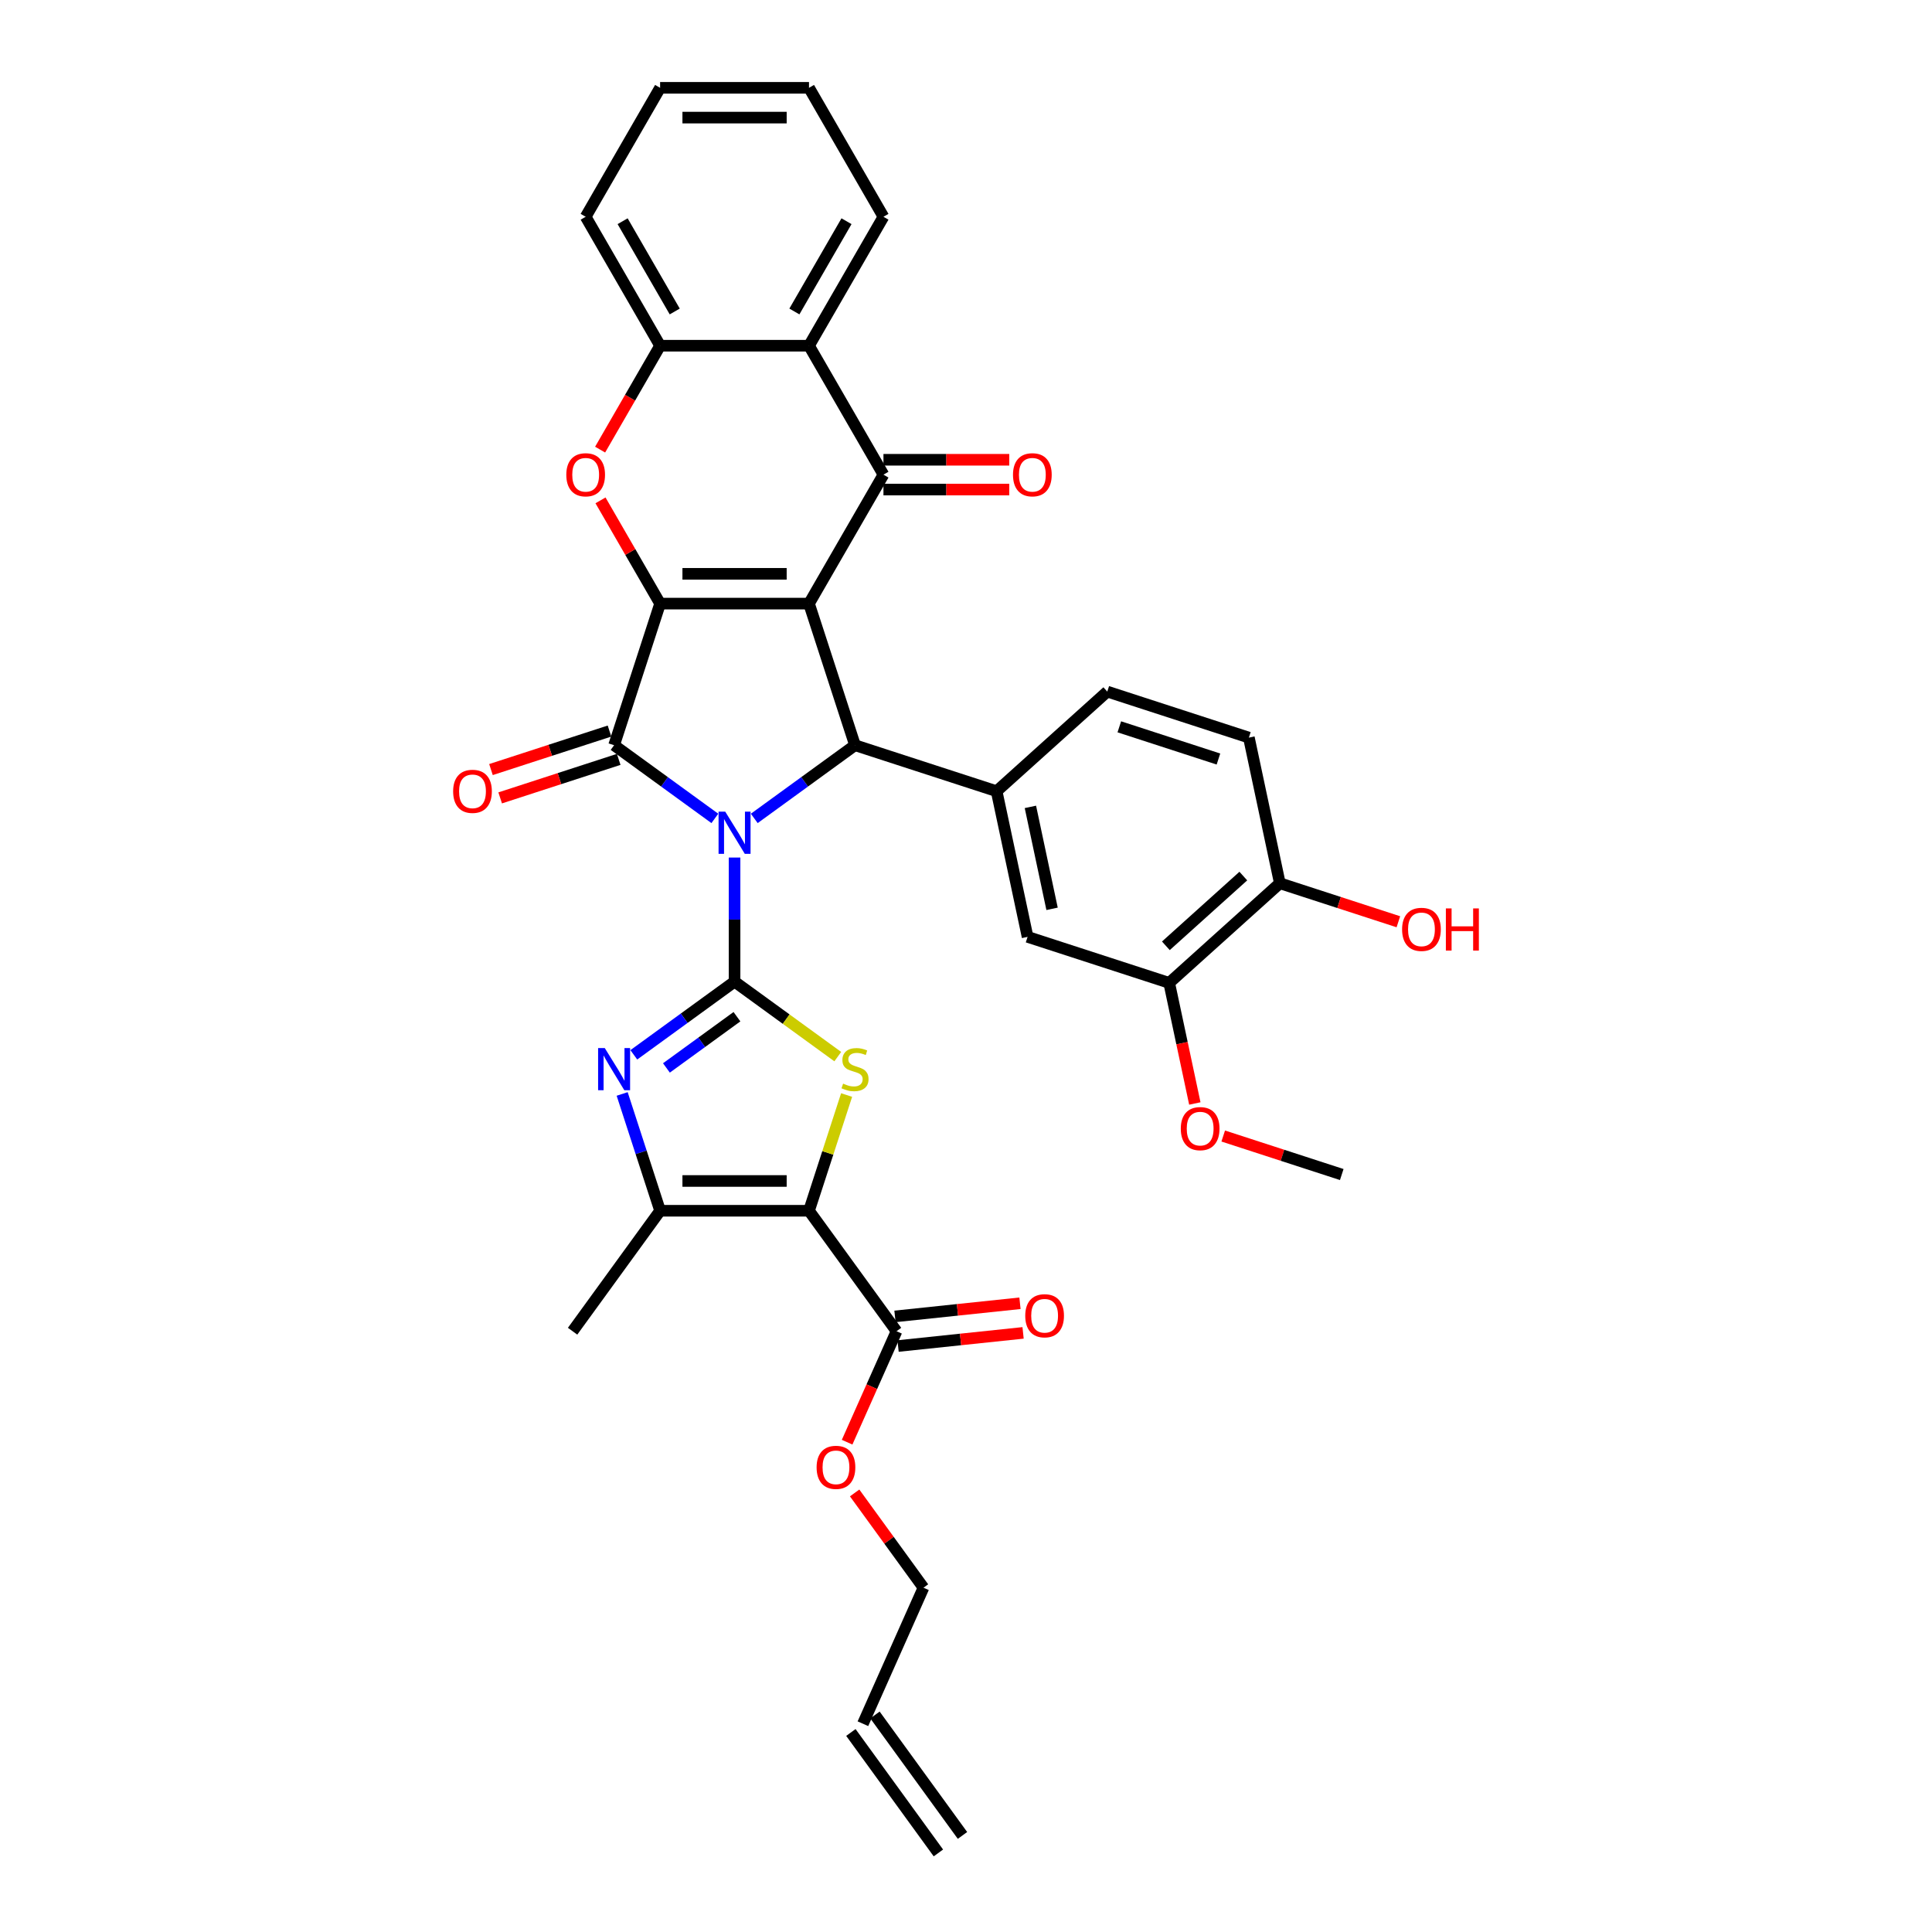 <?xml version='1.0' encoding='iso-8859-1'?>
<svg version='1.1' baseProfile='full'
              xmlns='http://www.w3.org/2000/svg'
                      xmlns:rdkit='http://www.rdkit.org/xml'
                      xmlns:xlink='http://www.w3.org/1999/xlink'
                  xml:space='preserve'
width='1000px' height='1000px' viewBox='0 0 1000 1000'>
<!-- END OF HEADER -->
<rect style='opacity:1.0;fill:#FFFFFF;stroke:none' width='1000' height='1000' x='0' y='0'> </rect>
<path class='bond-1' d='M 380.206,443.862 L 380.206,475.976' style='fill:none;fill-rule:evenodd;stroke:#0000FF;stroke-width:6px;stroke-linecap:butt;stroke-linejoin:miter;stroke-opacity:1' />
<path class='bond-1' d='M 380.206,475.976 L 380.206,508.091' style='fill:none;fill-rule:evenodd;stroke:#000000;stroke-width:6px;stroke-linecap:butt;stroke-linejoin:miter;stroke-opacity:1' />
<path class='bond-3' d='M 370.003,423.609 L 343.93,404.666' style='fill:none;fill-rule:evenodd;stroke:#0000FF;stroke-width:6px;stroke-linecap:butt;stroke-linejoin:miter;stroke-opacity:1' />
<path class='bond-3' d='M 343.93,404.666 L 317.857,385.723' style='fill:none;fill-rule:evenodd;stroke:#000000;stroke-width:6px;stroke-linecap:butt;stroke-linejoin:miter;stroke-opacity:1' />
<path class='bond-4' d='M 390.41,423.609 L 416.483,404.666' style='fill:none;fill-rule:evenodd;stroke:#0000FF;stroke-width:6px;stroke-linecap:butt;stroke-linejoin:miter;stroke-opacity:1' />
<path class='bond-4' d='M 416.483,404.666 L 442.556,385.723' style='fill:none;fill-rule:evenodd;stroke:#000000;stroke-width:6px;stroke-linecap:butt;stroke-linejoin:miter;stroke-opacity:1' />
<path class='bond-0' d='M 418.74,312.427 L 442.556,385.723' style='fill:none;fill-rule:evenodd;stroke:#000000;stroke-width:6px;stroke-linecap:butt;stroke-linejoin:miter;stroke-opacity:1' />
<path class='bond-7' d='M 418.74,312.427 L 457.275,245.684' style='fill:none;fill-rule:evenodd;stroke:#000000;stroke-width:6px;stroke-linecap:butt;stroke-linejoin:miter;stroke-opacity:1' />
<path class='bond-35' d='M 418.74,312.427 L 341.672,312.427' style='fill:none;fill-rule:evenodd;stroke:#000000;stroke-width:6px;stroke-linecap:butt;stroke-linejoin:miter;stroke-opacity:1' />
<path class='bond-35' d='M 407.18,297.013 L 353.232,297.013' style='fill:none;fill-rule:evenodd;stroke:#000000;stroke-width:6px;stroke-linecap:butt;stroke-linejoin:miter;stroke-opacity:1' />
<path class='bond-6' d='M 380.206,508.091 L 406.919,527.498' style='fill:none;fill-rule:evenodd;stroke:#000000;stroke-width:6px;stroke-linecap:butt;stroke-linejoin:miter;stroke-opacity:1' />
<path class='bond-6' d='M 406.919,527.498 L 433.631,546.906' style='fill:none;fill-rule:evenodd;stroke:#CCCC00;stroke-width:6px;stroke-linecap:butt;stroke-linejoin:miter;stroke-opacity:1' />
<path class='bond-8' d='M 380.206,508.091 L 354.134,527.034' style='fill:none;fill-rule:evenodd;stroke:#000000;stroke-width:6px;stroke-linecap:butt;stroke-linejoin:miter;stroke-opacity:1' />
<path class='bond-8' d='M 354.134,527.034 L 328.061,545.977' style='fill:none;fill-rule:evenodd;stroke:#0000FF;stroke-width:6px;stroke-linecap:butt;stroke-linejoin:miter;stroke-opacity:1' />
<path class='bond-8' d='M 381.444,526.243 L 363.193,539.504' style='fill:none;fill-rule:evenodd;stroke:#000000;stroke-width:6px;stroke-linecap:butt;stroke-linejoin:miter;stroke-opacity:1' />
<path class='bond-8' d='M 363.193,539.504 L 344.942,552.764' style='fill:none;fill-rule:evenodd;stroke:#0000FF;stroke-width:6px;stroke-linecap:butt;stroke-linejoin:miter;stroke-opacity:1' />
<path class='bond-2' d='M 341.672,312.427 L 317.857,385.723' style='fill:none;fill-rule:evenodd;stroke:#000000;stroke-width:6px;stroke-linecap:butt;stroke-linejoin:miter;stroke-opacity:1' />
<path class='bond-9' d='M 341.672,312.427 L 326.245,285.706' style='fill:none;fill-rule:evenodd;stroke:#000000;stroke-width:6px;stroke-linecap:butt;stroke-linejoin:miter;stroke-opacity:1' />
<path class='bond-9' d='M 326.245,285.706 L 310.818,258.986' style='fill:none;fill-rule:evenodd;stroke:#FF0000;stroke-width:6px;stroke-linecap:butt;stroke-linejoin:miter;stroke-opacity:1' />
<path class='bond-16' d='M 315.475,378.393 L 284.8,388.36' style='fill:none;fill-rule:evenodd;stroke:#000000;stroke-width:6px;stroke-linecap:butt;stroke-linejoin:miter;stroke-opacity:1' />
<path class='bond-16' d='M 284.8,388.36 L 254.125,398.327' style='fill:none;fill-rule:evenodd;stroke:#FF0000;stroke-width:6px;stroke-linecap:butt;stroke-linejoin:miter;stroke-opacity:1' />
<path class='bond-16' d='M 320.238,393.052 L 289.563,403.019' style='fill:none;fill-rule:evenodd;stroke:#000000;stroke-width:6px;stroke-linecap:butt;stroke-linejoin:miter;stroke-opacity:1' />
<path class='bond-16' d='M 289.563,403.019 L 258.888,412.987' style='fill:none;fill-rule:evenodd;stroke:#FF0000;stroke-width:6px;stroke-linecap:butt;stroke-linejoin:miter;stroke-opacity:1' />
<path class='bond-12' d='M 442.556,385.723 L 515.852,409.538' style='fill:none;fill-rule:evenodd;stroke:#000000;stroke-width:6px;stroke-linecap:butt;stroke-linejoin:miter;stroke-opacity:1' />
<path class='bond-5' d='M 418.74,626.686 L 428.472,596.735' style='fill:none;fill-rule:evenodd;stroke:#000000;stroke-width:6px;stroke-linecap:butt;stroke-linejoin:miter;stroke-opacity:1' />
<path class='bond-5' d='M 428.472,596.735 L 438.204,566.785' style='fill:none;fill-rule:evenodd;stroke:#CCCC00;stroke-width:6px;stroke-linecap:butt;stroke-linejoin:miter;stroke-opacity:1' />
<path class='bond-14' d='M 418.74,626.686 L 464.04,689.036' style='fill:none;fill-rule:evenodd;stroke:#000000;stroke-width:6px;stroke-linecap:butt;stroke-linejoin:miter;stroke-opacity:1' />
<path class='bond-36' d='M 418.74,626.686 L 341.672,626.686' style='fill:none;fill-rule:evenodd;stroke:#000000;stroke-width:6px;stroke-linecap:butt;stroke-linejoin:miter;stroke-opacity:1' />
<path class='bond-36' d='M 407.18,611.273 L 353.232,611.273' style='fill:none;fill-rule:evenodd;stroke:#000000;stroke-width:6px;stroke-linecap:butt;stroke-linejoin:miter;stroke-opacity:1' />
<path class='bond-11' d='M 457.275,245.684 L 418.74,178.941' style='fill:none;fill-rule:evenodd;stroke:#000000;stroke-width:6px;stroke-linecap:butt;stroke-linejoin:miter;stroke-opacity:1' />
<path class='bond-18' d='M 457.275,253.39 L 489.836,253.39' style='fill:none;fill-rule:evenodd;stroke:#000000;stroke-width:6px;stroke-linecap:butt;stroke-linejoin:miter;stroke-opacity:1' />
<path class='bond-18' d='M 489.836,253.39 L 522.397,253.39' style='fill:none;fill-rule:evenodd;stroke:#FF0000;stroke-width:6px;stroke-linecap:butt;stroke-linejoin:miter;stroke-opacity:1' />
<path class='bond-18' d='M 457.275,237.977 L 489.836,237.977' style='fill:none;fill-rule:evenodd;stroke:#000000;stroke-width:6px;stroke-linecap:butt;stroke-linejoin:miter;stroke-opacity:1' />
<path class='bond-18' d='M 489.836,237.977 L 522.397,237.977' style='fill:none;fill-rule:evenodd;stroke:#FF0000;stroke-width:6px;stroke-linecap:butt;stroke-linejoin:miter;stroke-opacity:1' />
<path class='bond-10' d='M 322.029,566.23 L 331.85,596.458' style='fill:none;fill-rule:evenodd;stroke:#0000FF;stroke-width:6px;stroke-linecap:butt;stroke-linejoin:miter;stroke-opacity:1' />
<path class='bond-10' d='M 331.85,596.458 L 341.672,626.686' style='fill:none;fill-rule:evenodd;stroke:#000000;stroke-width:6px;stroke-linecap:butt;stroke-linejoin:miter;stroke-opacity:1' />
<path class='bond-13' d='M 310.622,232.721 L 326.147,205.831' style='fill:none;fill-rule:evenodd;stroke:#FF0000;stroke-width:6px;stroke-linecap:butt;stroke-linejoin:miter;stroke-opacity:1' />
<path class='bond-13' d='M 326.147,205.831 L 341.672,178.941' style='fill:none;fill-rule:evenodd;stroke:#000000;stroke-width:6px;stroke-linecap:butt;stroke-linejoin:miter;stroke-opacity:1' />
<path class='bond-27' d='M 341.672,626.686 L 296.373,689.036' style='fill:none;fill-rule:evenodd;stroke:#000000;stroke-width:6px;stroke-linecap:butt;stroke-linejoin:miter;stroke-opacity:1' />
<path class='bond-29' d='M 418.74,178.941 L 457.275,112.198' style='fill:none;fill-rule:evenodd;stroke:#000000;stroke-width:6px;stroke-linecap:butt;stroke-linejoin:miter;stroke-opacity:1' />
<path class='bond-29' d='M 411.172,161.222 L 438.146,114.502' style='fill:none;fill-rule:evenodd;stroke:#000000;stroke-width:6px;stroke-linecap:butt;stroke-linejoin:miter;stroke-opacity:1' />
<path class='bond-37' d='M 418.74,178.941 L 341.672,178.941' style='fill:none;fill-rule:evenodd;stroke:#000000;stroke-width:6px;stroke-linecap:butt;stroke-linejoin:miter;stroke-opacity:1' />
<path class='bond-15' d='M 515.852,409.538 L 531.875,484.922' style='fill:none;fill-rule:evenodd;stroke:#000000;stroke-width:6px;stroke-linecap:butt;stroke-linejoin:miter;stroke-opacity:1' />
<path class='bond-15' d='M 533.332,417.641 L 544.549,470.41' style='fill:none;fill-rule:evenodd;stroke:#000000;stroke-width:6px;stroke-linecap:butt;stroke-linejoin:miter;stroke-opacity:1' />
<path class='bond-19' d='M 515.852,409.538 L 573.125,357.97' style='fill:none;fill-rule:evenodd;stroke:#000000;stroke-width:6px;stroke-linecap:butt;stroke-linejoin:miter;stroke-opacity:1' />
<path class='bond-30' d='M 341.672,178.941 L 303.138,112.198' style='fill:none;fill-rule:evenodd;stroke:#000000;stroke-width:6px;stroke-linecap:butt;stroke-linejoin:miter;stroke-opacity:1' />
<path class='bond-30' d='M 349.241,161.222 L 322.267,114.502' style='fill:none;fill-rule:evenodd;stroke:#000000;stroke-width:6px;stroke-linecap:butt;stroke-linejoin:miter;stroke-opacity:1' />
<path class='bond-21' d='M 464.846,696.7 L 497.196,693.3' style='fill:none;fill-rule:evenodd;stroke:#000000;stroke-width:6px;stroke-linecap:butt;stroke-linejoin:miter;stroke-opacity:1' />
<path class='bond-21' d='M 497.196,693.3 L 529.546,689.9' style='fill:none;fill-rule:evenodd;stroke:#FF0000;stroke-width:6px;stroke-linecap:butt;stroke-linejoin:miter;stroke-opacity:1' />
<path class='bond-21' d='M 463.234,681.371 L 495.585,677.971' style='fill:none;fill-rule:evenodd;stroke:#000000;stroke-width:6px;stroke-linecap:butt;stroke-linejoin:miter;stroke-opacity:1' />
<path class='bond-21' d='M 495.585,677.971 L 527.935,674.571' style='fill:none;fill-rule:evenodd;stroke:#FF0000;stroke-width:6px;stroke-linecap:butt;stroke-linejoin:miter;stroke-opacity:1' />
<path class='bond-25' d='M 464.04,689.036 L 451.253,717.757' style='fill:none;fill-rule:evenodd;stroke:#000000;stroke-width:6px;stroke-linecap:butt;stroke-linejoin:miter;stroke-opacity:1' />
<path class='bond-25' d='M 451.253,717.757 L 438.465,746.478' style='fill:none;fill-rule:evenodd;stroke:#FF0000;stroke-width:6px;stroke-linecap:butt;stroke-linejoin:miter;stroke-opacity:1' />
<path class='bond-17' d='M 531.875,484.922 L 605.172,508.738' style='fill:none;fill-rule:evenodd;stroke:#000000;stroke-width:6px;stroke-linecap:butt;stroke-linejoin:miter;stroke-opacity:1' />
<path class='bond-26' d='M 605.172,508.738 L 611.806,539.948' style='fill:none;fill-rule:evenodd;stroke:#000000;stroke-width:6px;stroke-linecap:butt;stroke-linejoin:miter;stroke-opacity:1' />
<path class='bond-26' d='M 611.806,539.948 L 618.44,571.159' style='fill:none;fill-rule:evenodd;stroke:#FF0000;stroke-width:6px;stroke-linecap:butt;stroke-linejoin:miter;stroke-opacity:1' />
<path class='bond-38' d='M 605.172,508.738 L 662.444,457.169' style='fill:none;fill-rule:evenodd;stroke:#000000;stroke-width:6px;stroke-linecap:butt;stroke-linejoin:miter;stroke-opacity:1' />
<path class='bond-38' d='M 603.449,489.548 L 643.54,453.45' style='fill:none;fill-rule:evenodd;stroke:#000000;stroke-width:6px;stroke-linecap:butt;stroke-linejoin:miter;stroke-opacity:1' />
<path class='bond-22' d='M 573.125,357.97 L 646.421,381.785' style='fill:none;fill-rule:evenodd;stroke:#000000;stroke-width:6px;stroke-linecap:butt;stroke-linejoin:miter;stroke-opacity:1' />
<path class='bond-22' d='M 579.356,376.201 L 630.664,392.872' style='fill:none;fill-rule:evenodd;stroke:#000000;stroke-width:6px;stroke-linecap:butt;stroke-linejoin:miter;stroke-opacity:1' />
<path class='bond-20' d='M 662.444,457.169 L 646.421,381.785' style='fill:none;fill-rule:evenodd;stroke:#000000;stroke-width:6px;stroke-linecap:butt;stroke-linejoin:miter;stroke-opacity:1' />
<path class='bond-28' d='M 662.444,457.169 L 693.12,467.136' style='fill:none;fill-rule:evenodd;stroke:#000000;stroke-width:6px;stroke-linecap:butt;stroke-linejoin:miter;stroke-opacity:1' />
<path class='bond-28' d='M 693.12,467.136 L 723.795,477.103' style='fill:none;fill-rule:evenodd;stroke:#FF0000;stroke-width:6px;stroke-linecap:butt;stroke-linejoin:miter;stroke-opacity:1' />
<path class='bond-23' d='M 446.647,892.196 L 477.993,821.791' style='fill:none;fill-rule:evenodd;stroke:#000000;stroke-width:6px;stroke-linecap:butt;stroke-linejoin:miter;stroke-opacity:1' />
<path class='bond-24' d='M 440.412,896.726 L 485.711,959.075' style='fill:none;fill-rule:evenodd;stroke:#000000;stroke-width:6px;stroke-linecap:butt;stroke-linejoin:miter;stroke-opacity:1' />
<path class='bond-24' d='M 452.882,887.666 L 498.181,950.015' style='fill:none;fill-rule:evenodd;stroke:#000000;stroke-width:6px;stroke-linecap:butt;stroke-linejoin:miter;stroke-opacity:1' />
<path class='bond-31' d='M 442.358,772.743 L 460.176,797.267' style='fill:none;fill-rule:evenodd;stroke:#FF0000;stroke-width:6px;stroke-linecap:butt;stroke-linejoin:miter;stroke-opacity:1' />
<path class='bond-31' d='M 460.176,797.267 L 477.993,821.791' style='fill:none;fill-rule:evenodd;stroke:#000000;stroke-width:6px;stroke-linecap:butt;stroke-linejoin:miter;stroke-opacity:1' />
<path class='bond-32' d='M 633.141,588.003 L 663.816,597.97' style='fill:none;fill-rule:evenodd;stroke:#FF0000;stroke-width:6px;stroke-linecap:butt;stroke-linejoin:miter;stroke-opacity:1' />
<path class='bond-32' d='M 663.816,597.97 L 694.491,607.937' style='fill:none;fill-rule:evenodd;stroke:#000000;stroke-width:6px;stroke-linecap:butt;stroke-linejoin:miter;stroke-opacity:1' />
<path class='bond-33' d='M 457.275,112.198 L 418.74,45.455' style='fill:none;fill-rule:evenodd;stroke:#000000;stroke-width:6px;stroke-linecap:butt;stroke-linejoin:miter;stroke-opacity:1' />
<path class='bond-34' d='M 303.138,112.198 L 341.672,45.455' style='fill:none;fill-rule:evenodd;stroke:#000000;stroke-width:6px;stroke-linecap:butt;stroke-linejoin:miter;stroke-opacity:1' />
<path class='bond-39' d='M 418.74,45.455 L 341.672,45.455' style='fill:none;fill-rule:evenodd;stroke:#000000;stroke-width:6px;stroke-linecap:butt;stroke-linejoin:miter;stroke-opacity:1' />
<path class='bond-39' d='M 407.18,60.868 L 353.232,60.868' style='fill:none;fill-rule:evenodd;stroke:#000000;stroke-width:6px;stroke-linecap:butt;stroke-linejoin:miter;stroke-opacity:1' />
<path  class='atom-0' d='M 375.382 420.11
L 382.534 431.67
Q 383.243 432.81, 384.383 434.876
Q 385.524 436.941, 385.586 437.065
L 385.586 420.11
L 388.483 420.11
L 388.483 441.935
L 385.493 441.935
L 377.817 429.296
Q 376.923 427.816, 375.968 426.121
Q 375.043 424.425, 374.765 423.901
L 374.765 441.935
L 371.929 441.935
L 371.929 420.11
L 375.382 420.11
' fill='#0000FF'/>
<path  class='atom-7' d='M 436.39 560.881
Q 436.637 560.974, 437.654 561.405
Q 438.672 561.837, 439.781 562.114
Q 440.922 562.361, 442.032 562.361
Q 444.097 562.361, 445.299 561.374
Q 446.502 560.357, 446.502 558.6
Q 446.502 557.398, 445.885 556.658
Q 445.299 555.918, 444.375 555.517
Q 443.45 555.116, 441.908 554.654
Q 439.966 554.068, 438.795 553.513
Q 437.654 552.959, 436.822 551.787
Q 436.02 550.616, 436.02 548.643
Q 436.02 545.899, 437.87 544.204
Q 439.751 542.508, 443.45 542.508
Q 445.978 542.508, 448.845 543.71
L 448.136 546.084
Q 445.515 545.005, 443.542 545.005
Q 441.415 545.005, 440.244 545.899
Q 439.072 546.762, 439.103 548.273
Q 439.103 549.444, 439.689 550.153
Q 440.305 550.862, 441.169 551.263
Q 442.063 551.664, 443.542 552.126
Q 445.515 552.743, 446.687 553.359
Q 447.858 553.976, 448.69 555.24
Q 449.554 556.473, 449.554 558.6
Q 449.554 561.621, 447.519 563.255
Q 445.515 564.858, 442.155 564.858
Q 440.213 564.858, 438.733 564.426
Q 437.284 564.026, 435.558 563.317
L 436.39 560.881
' fill='#CCCC00'/>
<path  class='atom-9' d='M 313.032 542.477
L 320.184 554.038
Q 320.893 555.178, 322.034 557.244
Q 323.175 559.309, 323.236 559.432
L 323.236 542.477
L 326.134 542.477
L 326.134 564.303
L 323.144 564.303
L 315.468 551.664
Q 314.574 550.184, 313.618 548.489
Q 312.693 546.793, 312.416 546.269
L 312.416 564.303
L 309.58 564.303
L 309.58 542.477
L 313.032 542.477
' fill='#0000FF'/>
<path  class='atom-10' d='M 293.119 245.745
Q 293.119 240.505, 295.709 237.576
Q 298.298 234.647, 303.138 234.647
Q 307.978 234.647, 310.568 237.576
Q 313.157 240.505, 313.157 245.745
Q 313.157 251.048, 310.537 254.069
Q 307.916 257.059, 303.138 257.059
Q 298.329 257.059, 295.709 254.069
Q 293.119 251.078, 293.119 245.745
M 303.138 254.593
Q 306.468 254.593, 308.255 252.373
Q 310.074 250.123, 310.074 245.745
Q 310.074 241.46, 308.255 239.302
Q 306.468 237.114, 303.138 237.114
Q 299.809 237.114, 297.99 239.272
Q 296.202 241.429, 296.202 245.745
Q 296.202 250.154, 297.99 252.373
Q 299.809 254.593, 303.138 254.593
' fill='#FF0000'/>
<path  class='atom-17' d='M 234.542 409.6
Q 234.542 404.359, 237.131 401.431
Q 239.721 398.502, 244.561 398.502
Q 249.401 398.502, 251.99 401.431
Q 254.58 404.359, 254.58 409.6
Q 254.58 414.902, 251.959 417.923
Q 249.339 420.914, 244.561 420.914
Q 239.752 420.914, 237.131 417.923
Q 234.542 414.933, 234.542 409.6
M 244.561 418.447
Q 247.89 418.447, 249.678 416.228
Q 251.497 413.977, 251.497 409.6
Q 251.497 405.315, 249.678 403.157
Q 247.89 400.968, 244.561 400.968
Q 241.231 400.968, 239.412 403.126
Q 237.625 405.284, 237.625 409.6
Q 237.625 414.008, 239.412 416.228
Q 241.231 418.447, 244.561 418.447
' fill='#FF0000'/>
<path  class='atom-19' d='M 524.324 245.745
Q 524.324 240.505, 526.913 237.576
Q 529.503 234.647, 534.343 234.647
Q 539.183 234.647, 541.772 237.576
Q 544.362 240.505, 544.362 245.745
Q 544.362 251.048, 541.741 254.069
Q 539.121 257.059, 534.343 257.059
Q 529.534 257.059, 526.913 254.069
Q 524.324 251.078, 524.324 245.745
M 534.343 254.593
Q 537.672 254.593, 539.46 252.373
Q 541.279 250.123, 541.279 245.745
Q 541.279 241.46, 539.46 239.302
Q 537.672 237.114, 534.343 237.114
Q 531.013 237.114, 529.195 239.272
Q 527.407 241.429, 527.407 245.745
Q 527.407 250.154, 529.195 252.373
Q 531.013 254.593, 534.343 254.593
' fill='#FF0000'/>
<path  class='atom-22' d='M 530.667 681.042
Q 530.667 675.801, 533.257 672.872
Q 535.846 669.944, 540.686 669.944
Q 545.526 669.944, 548.115 672.872
Q 550.705 675.801, 550.705 681.042
Q 550.705 686.344, 548.085 689.365
Q 545.464 692.355, 540.686 692.355
Q 535.877 692.355, 533.257 689.365
Q 530.667 686.375, 530.667 681.042
M 540.686 689.889
Q 544.015 689.889, 545.803 687.67
Q 547.622 685.419, 547.622 681.042
Q 547.622 676.757, 545.803 674.599
Q 544.015 672.41, 540.686 672.41
Q 537.357 672.41, 535.538 674.568
Q 533.75 676.726, 533.75 681.042
Q 533.75 685.45, 535.538 687.67
Q 537.357 689.889, 540.686 689.889
' fill='#FF0000'/>
<path  class='atom-26' d='M 422.675 759.503
Q 422.675 754.262, 425.264 751.334
Q 427.854 748.405, 432.694 748.405
Q 437.533 748.405, 440.123 751.334
Q 442.712 754.262, 442.712 759.503
Q 442.712 764.805, 440.092 767.826
Q 437.472 770.816, 432.694 770.816
Q 427.884 770.816, 425.264 767.826
Q 422.675 764.836, 422.675 759.503
M 432.694 768.35
Q 436.023 768.35, 437.811 766.131
Q 439.63 763.88, 439.63 759.503
Q 439.63 755.218, 437.811 753.06
Q 436.023 750.871, 432.694 750.871
Q 429.364 750.871, 427.545 753.029
Q 425.757 755.187, 425.757 759.503
Q 425.757 763.911, 427.545 766.131
Q 429.364 768.35, 432.694 768.35
' fill='#FF0000'/>
<path  class='atom-27' d='M 611.176 584.183
Q 611.176 578.943, 613.766 576.014
Q 616.355 573.086, 621.195 573.086
Q 626.035 573.086, 628.624 576.014
Q 631.214 578.943, 631.214 584.183
Q 631.214 589.486, 628.594 592.507
Q 625.973 595.497, 621.195 595.497
Q 616.386 595.497, 613.766 592.507
Q 611.176 589.517, 611.176 584.183
M 621.195 593.031
Q 624.524 593.031, 626.312 590.811
Q 628.131 588.561, 628.131 584.183
Q 628.131 579.898, 626.312 577.741
Q 624.524 575.552, 621.195 575.552
Q 617.866 575.552, 616.047 577.71
Q 614.259 579.868, 614.259 584.183
Q 614.259 588.592, 616.047 590.811
Q 617.866 593.031, 621.195 593.031
' fill='#FF0000'/>
<path  class='atom-29' d='M 725.722 481.046
Q 725.722 475.805, 728.311 472.877
Q 730.901 469.948, 735.741 469.948
Q 740.581 469.948, 743.17 472.877
Q 745.76 475.805, 745.76 481.046
Q 745.76 486.348, 743.139 489.369
Q 740.519 492.36, 735.741 492.36
Q 730.932 492.36, 728.311 489.369
Q 725.722 486.379, 725.722 481.046
M 735.741 489.893
Q 739.07 489.893, 740.858 487.674
Q 742.677 485.424, 742.677 481.046
Q 742.677 476.761, 740.858 474.603
Q 739.07 472.414, 735.741 472.414
Q 732.411 472.414, 730.593 474.572
Q 728.805 476.73, 728.805 481.046
Q 728.805 485.454, 730.593 487.674
Q 732.411 489.893, 735.741 489.893
' fill='#FF0000'/>
<path  class='atom-29' d='M 748.38 470.195
L 751.339 470.195
L 751.339 479.474
L 762.499 479.474
L 762.499 470.195
L 765.458 470.195
L 765.458 492.021
L 762.499 492.021
L 762.499 481.94
L 751.339 481.94
L 751.339 492.021
L 748.38 492.021
L 748.38 470.195
' fill='#FF0000'/>
</svg>
